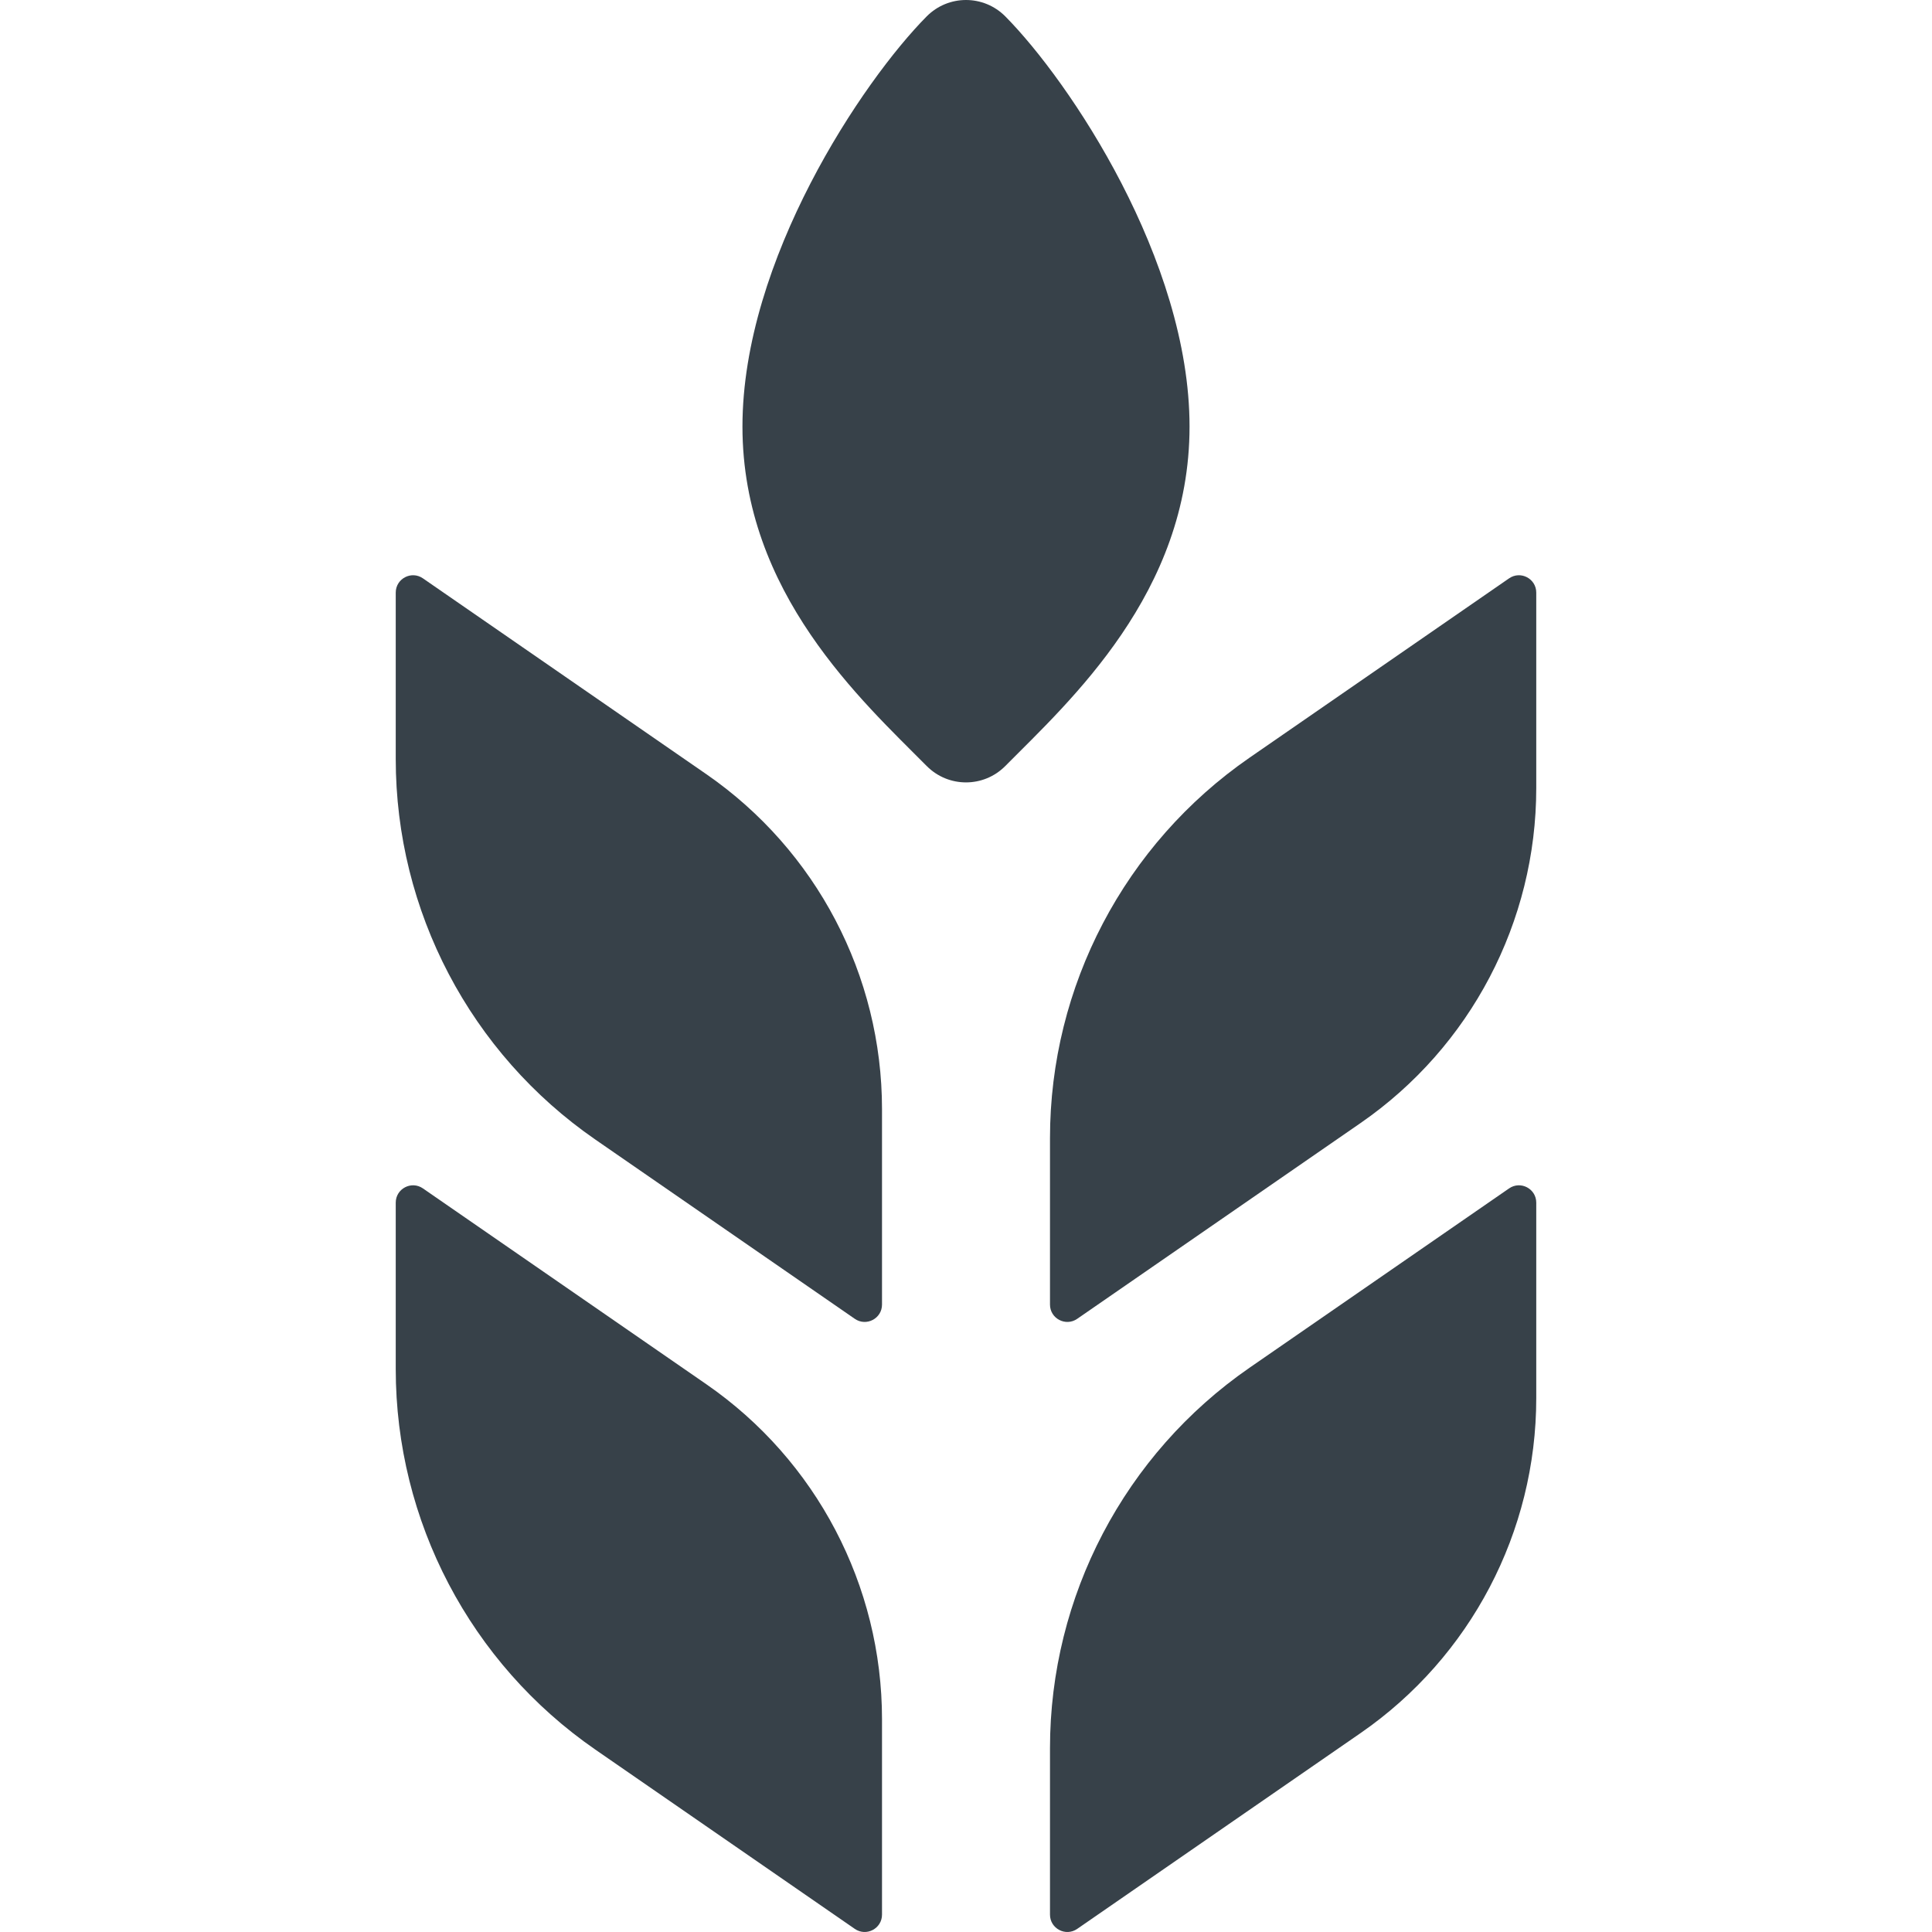 <?xml version="1.0" encoding="utf-8"?>
<!-- Generator: Adobe Illustrator 18.1.1, SVG Export Plug-In . SVG Version: 6.00 Build 0)  -->
<!DOCTYPE svg PUBLIC "-//W3C//DTD SVG 1.1//EN" "http://www.w3.org/Graphics/SVG/1.1/DTD/svg11.dtd">
<svg version="1.1" id="_x31_0" xmlns="http://www.w3.org/2000/svg" xmlns:xlink="http://www.w3.org/1999/xlink" x="0px" y="0px"
	 viewBox="0 0 512 512" style="enable-background:new 0 0 512 512;" xml:space="preserve">
<style type="text/css">
	.st0{fill:#374149;}
</style>
<g>
	<path class="st0" d="M266.426,4.354c-5.75-5.805-15.102-5.805-20.852,0c-17.004,17.164-48.816,64.55-48.816,108.691
		s31.812,72.782,48.816,89.946c5.75,5.805,15.102,5.805,20.852,0c17-17.164,48.816-45.805,48.816-89.946
		S283.426,21.518,266.426,4.354z"/>
	<path class="st0" d="M187.168,205.154l-75.09-51.886c-3.047-2.106-7.203,0.074-7.203,3.781v44.102
		c0,40.258,19.77,77.954,52.89,100.84l68.77,47.516c3.047,2.105,7.207-0.074,7.207-3.778V293.94
		C233.742,258.494,216.332,225.306,187.168,205.154z"/>
	<path class="st0" d="M399.922,153.268l-68.77,47.519c-33.122,22.886-52.894,60.578-52.894,100.836v44.106
		c0,3.703,4.16,5.882,7.206,3.778l75.09-51.883c29.164-20.152,46.57-53.34,46.57-88.789v-51.786
		C407.125,153.342,402.968,151.162,399.922,153.268z"/>
	<path class="st0" d="M187.168,366.826l-75.09-51.886c-3.047-2.106-7.203,0.074-7.203,3.777v44.102
		c0,40.262,19.77,77.954,52.89,100.84l68.77,47.52c3.047,2.105,7.207-0.078,7.207-3.782v-51.785
		C233.742,420.162,216.332,386.975,187.168,366.826z"/>
	<path class="st0" d="M399.922,314.94l-68.77,47.515c-33.122,22.887-52.894,60.582-52.894,100.84v44.102
		c0,3.703,4.16,5.886,7.206,3.782l75.09-51.887c29.164-20.152,46.57-53.34,46.57-88.785v-51.79
		C407.125,315.014,402.968,312.834,399.922,314.94z"/>
</g>
</svg>
